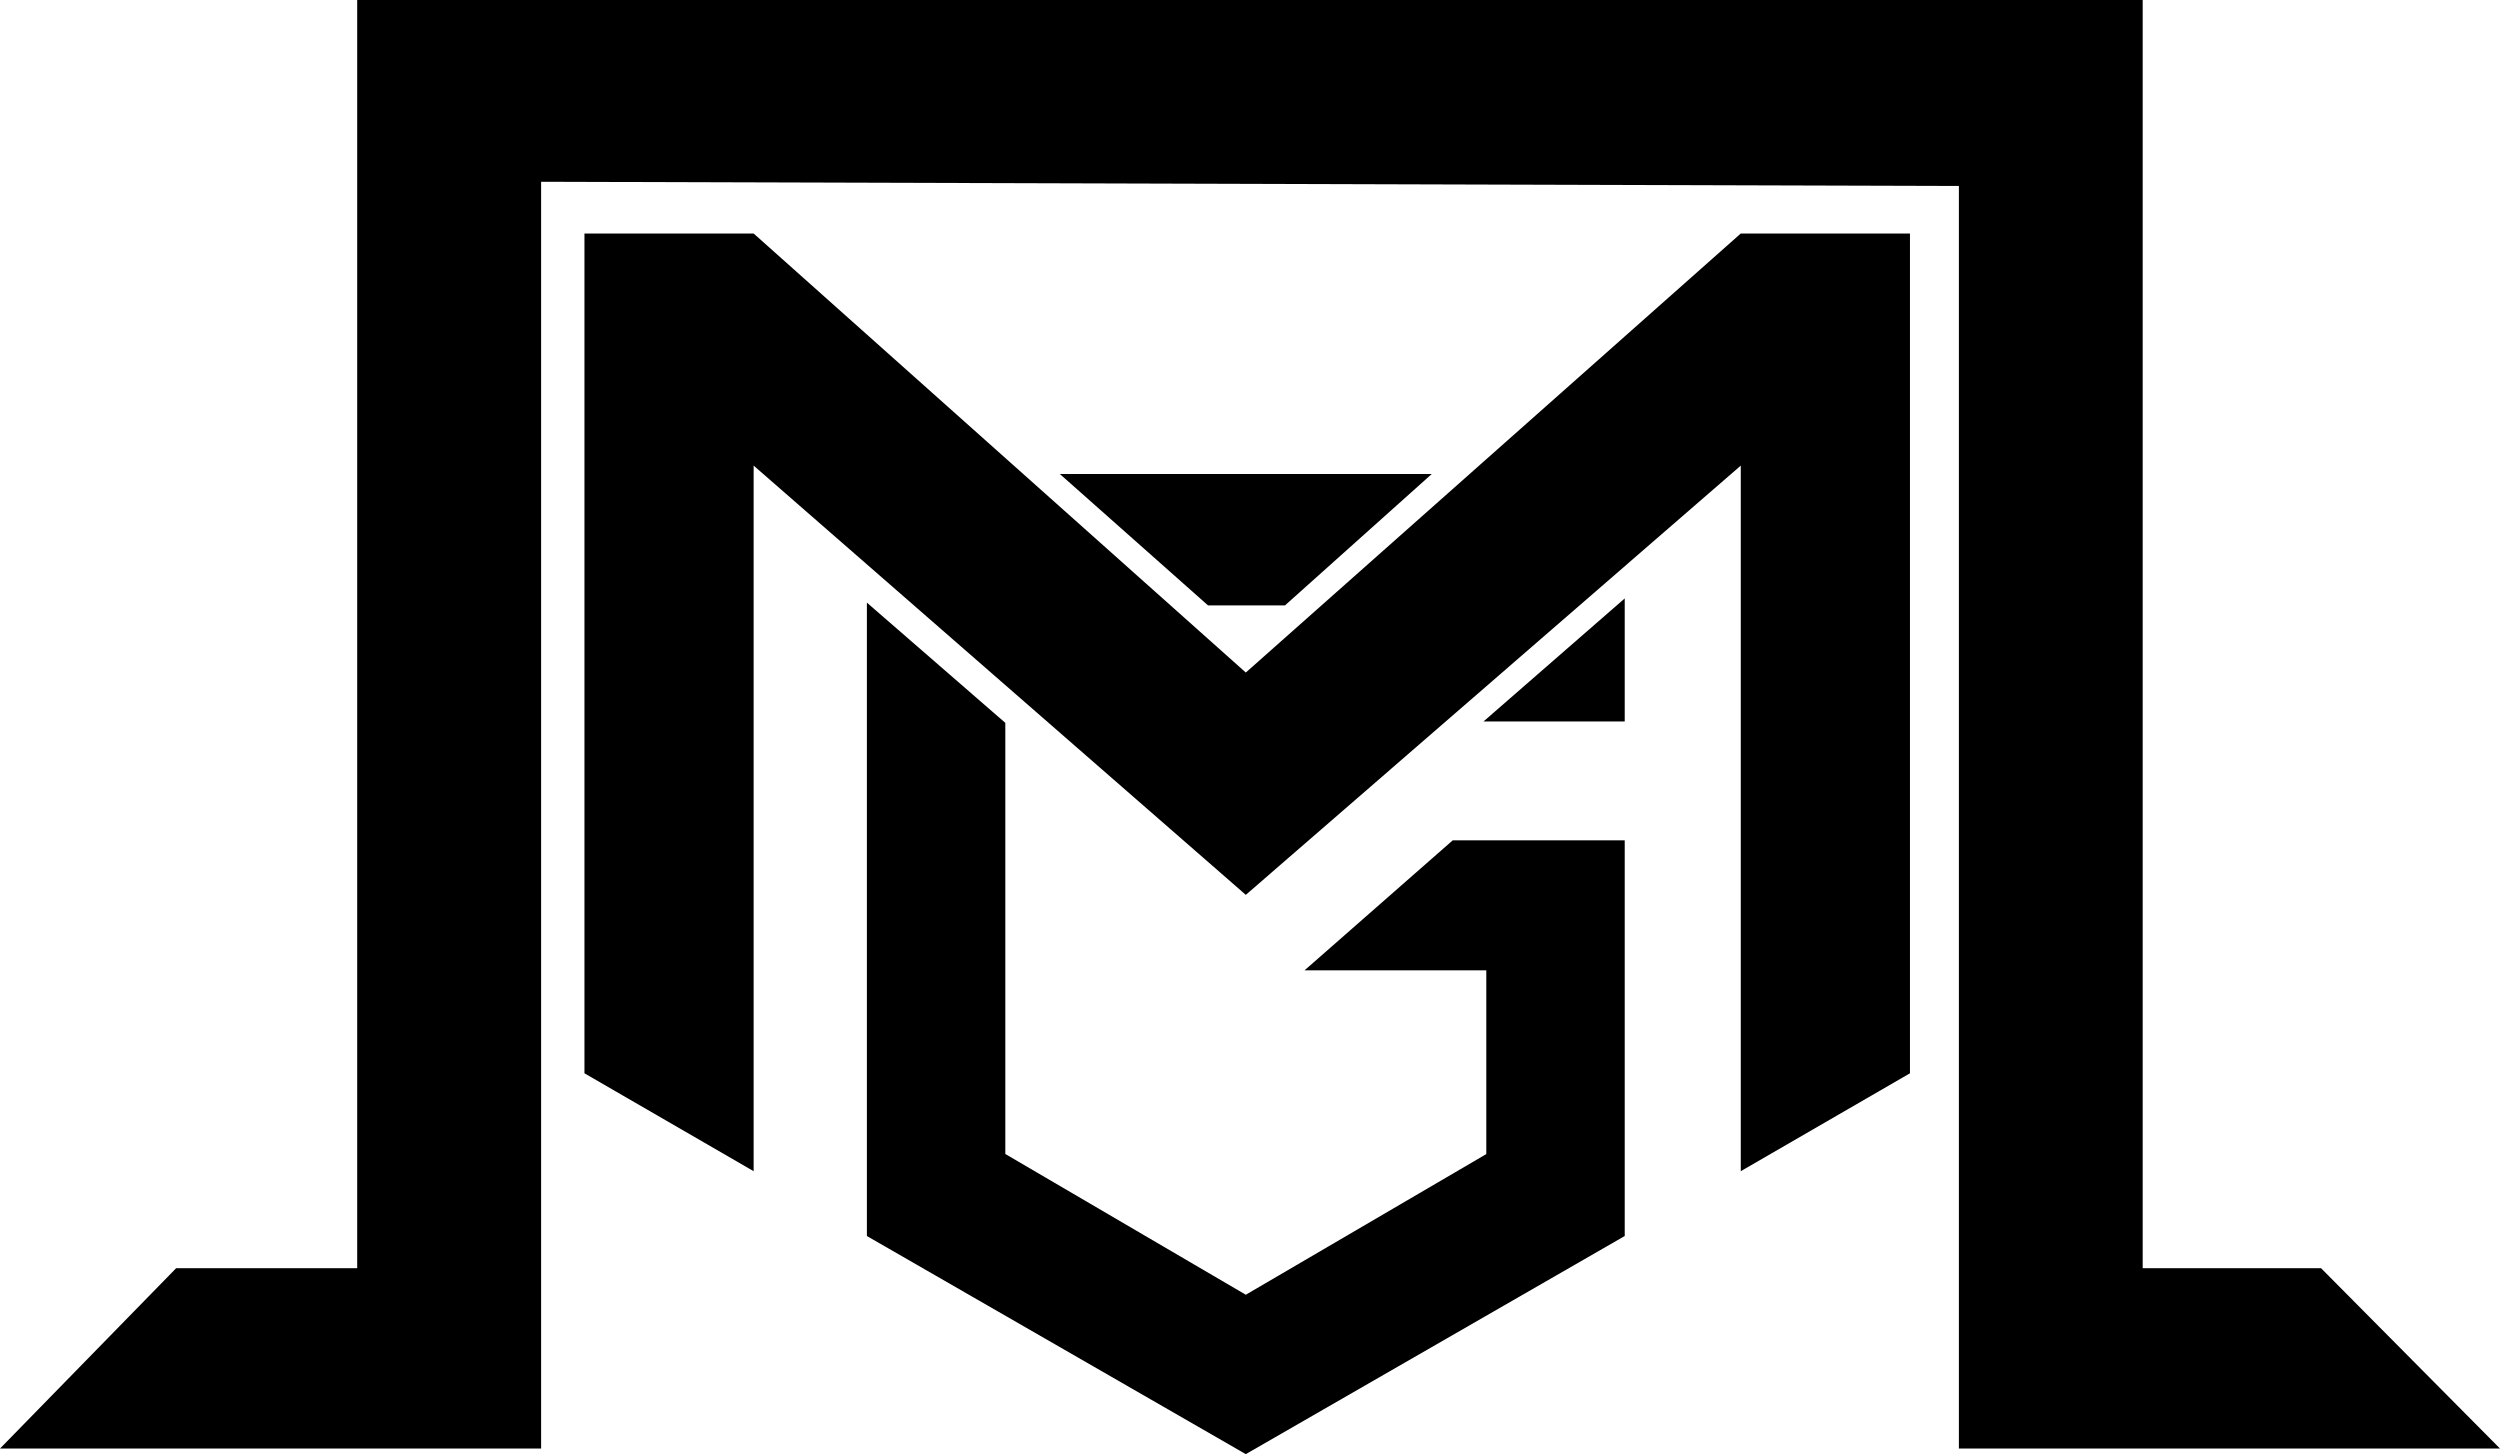 <svg width="894" height="520" viewBox="0 0 894 520" fill="none" xmlns="http://www.w3.org/2000/svg">
<path d="M682.5 383.523L623 417.951V166.5V165.405L622.172 166.122L445.501 319.337L269.829 166.123L269 165.4V166.5V417.951L209.5 383.523V84H269.309L445.167 240.873L445.499 241.169L445.832 240.874L622.69 84H682.5V383.523Z" fill="black" stroke="black"/>
<path d="M531.5 346.5H467.828L519.688 301H580.5V441.711L445.5 519.423L310.5 441.711V216.597L359 258.728V412.667V412.954L359.247 413.099L445.247 463.432L445.5 463.579L445.752 463.432L531.752 413.132L532 412.987V412.7V347V346.5H531.5Z" fill="black" stroke="black"/>
<path d="M531.835 257.5L580.5 215.099V257.5H531.835Z" fill="black" stroke="black"/>
<path d="M432.19 216L380.317 170H510.692L459.309 216H432.19Z" fill="black" stroke="black"/>
<path d="M701 66.5V66.001L700.501 66L193.501 64.5L193 64.499V65V453.5V517.5H1.187L63.211 454H127.732H128.232V453.5V0.5H765.726V453.5V454H766.226H829.792L892.799 517.5H701V453.5V66.5Z" fill="black" stroke="black"/>
</svg>

